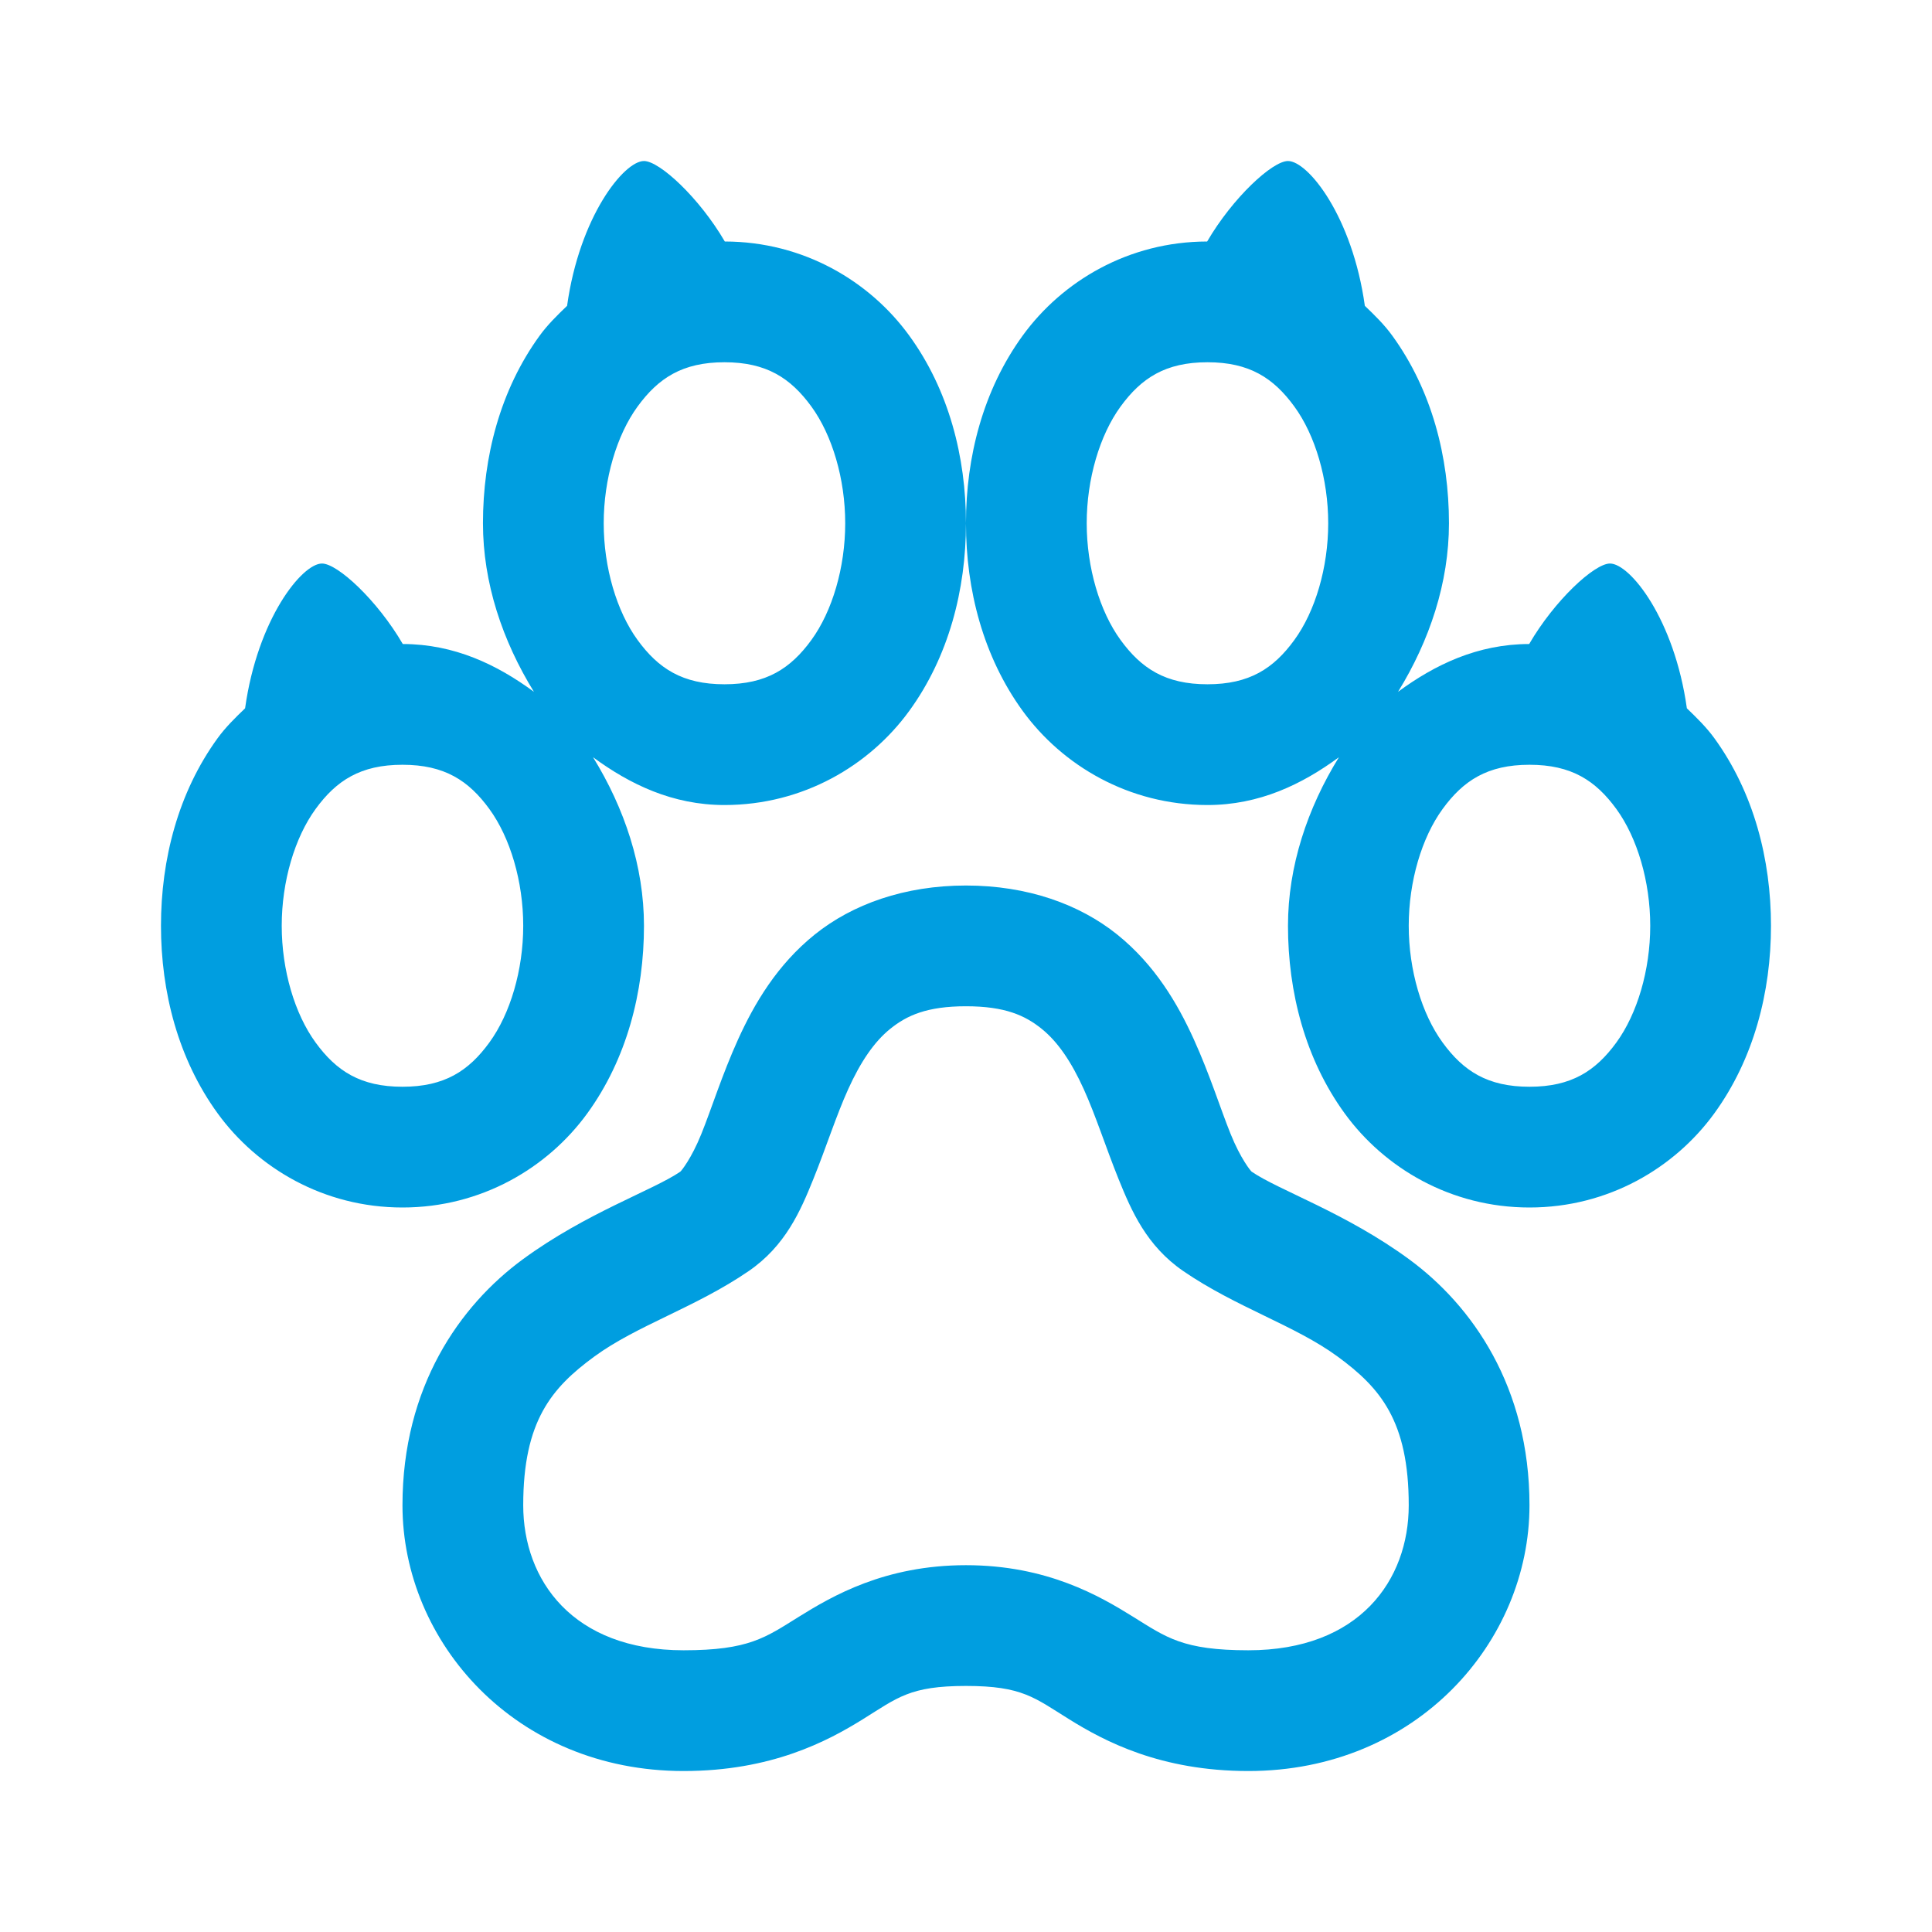 <svg width="50" height="50" viewBox="0 0 50 50" fill="none" xmlns="http://www.w3.org/2000/svg">
<path d="M16.666 4.167C16.149 4.167 14.999 5.6 14.676 7.915C14.422 8.158 14.171 8.405 13.968 8.684C12.944 10.092 12.499 11.826 12.499 13.542C12.499 15.083 13.003 16.583 13.818 17.904C12.864 17.202 11.761 16.669 10.424 16.667C9.764 15.533 8.736 14.584 8.333 14.584C7.815 14.584 6.666 16.017 6.343 18.331C6.089 18.575 5.838 18.821 5.635 19.1C4.611 20.508 4.166 22.242 4.166 23.959C4.166 25.675 4.611 27.409 5.635 28.817C6.659 30.225 8.376 31.25 10.416 31.25C12.456 31.25 14.173 30.225 15.197 28.817C16.221 27.409 16.666 25.675 16.666 23.959C16.666 22.418 16.162 20.917 15.348 19.597C16.304 20.3 17.409 20.834 18.749 20.834C20.789 20.834 22.506 19.808 23.53 18.4C24.555 16.992 24.999 15.258 24.999 13.542C24.999 11.826 24.555 10.092 23.53 8.684C22.508 7.277 20.794 6.253 18.758 6.25C18.097 5.117 17.069 4.167 16.666 4.167ZM24.999 13.542C24.999 15.258 25.444 16.992 26.468 18.4C27.492 19.808 29.209 20.834 31.249 20.834C32.59 20.834 33.695 20.3 34.651 19.597C33.836 20.917 33.333 22.418 33.333 23.959C33.333 25.675 33.778 27.409 34.802 28.817C35.826 30.225 37.543 31.25 39.583 31.25C41.623 31.25 43.34 30.225 44.364 28.817C45.388 27.409 45.833 25.675 45.833 23.959C45.833 22.242 45.388 20.508 44.364 19.1C44.161 18.821 43.91 18.575 43.656 18.331C43.333 16.017 42.183 14.584 41.666 14.584C41.263 14.584 40.235 15.533 39.575 16.667C38.238 16.669 37.135 17.202 36.181 17.904C36.996 16.583 37.499 15.083 37.499 13.542C37.499 11.826 37.054 10.092 36.03 8.684C35.828 8.405 35.577 8.158 35.322 7.915C35 5.6 33.85 4.167 33.333 4.167C32.929 4.167 31.902 5.117 31.241 6.25C29.205 6.253 27.491 7.277 26.468 8.684C25.444 10.092 24.999 11.826 24.999 13.542ZM18.749 9.375C19.834 9.375 20.461 9.783 21 10.523C21.538 11.263 21.874 12.394 21.874 13.542C21.874 14.69 21.538 15.821 21 16.561C20.461 17.302 19.834 17.709 18.749 17.709C17.664 17.709 17.038 17.302 16.499 16.561C15.961 15.821 15.624 14.69 15.624 13.542C15.624 12.394 15.961 11.263 16.499 10.523C17.038 9.783 17.664 9.375 18.749 9.375ZM31.249 9.375C32.334 9.375 32.961 9.783 33.499 10.523C34.038 11.263 34.374 12.394 34.374 13.542C34.374 14.69 34.038 15.821 33.499 16.561C32.961 17.302 32.334 17.709 31.249 17.709C30.164 17.709 29.538 17.302 28.999 16.561C28.461 15.821 28.124 14.69 28.124 13.542C28.124 12.394 28.461 11.263 28.999 10.523C29.538 9.783 30.164 9.375 31.249 9.375ZM10.416 19.792C11.501 19.792 12.128 20.199 12.666 20.939C13.205 21.68 13.541 22.811 13.541 23.959C13.541 25.107 13.205 26.238 12.666 26.978C12.128 27.718 11.501 28.125 10.416 28.125C9.331 28.125 8.704 27.718 8.166 26.978C7.627 26.238 7.291 25.107 7.291 23.959C7.291 22.811 7.627 21.68 8.166 20.939C8.704 20.199 9.331 19.792 10.416 19.792ZM39.583 19.792C40.668 19.792 41.294 20.199 41.833 20.939C42.371 21.68 42.708 22.811 42.708 23.959C42.708 25.107 42.371 26.238 41.833 26.978C41.294 27.718 40.668 28.125 39.583 28.125C38.498 28.125 37.871 27.718 37.333 26.978C36.794 26.238 36.458 25.107 36.458 23.959C36.458 22.811 36.794 21.68 37.333 20.939C37.871 20.199 38.498 19.792 39.583 19.792ZM24.999 22.917C23.409 22.917 22.06 23.402 21.085 24.186C20.11 24.971 19.523 25.972 19.103 26.896C18.684 27.821 18.411 28.704 18.151 29.346C17.892 29.988 17.63 30.306 17.606 30.323C16.901 30.805 15.168 31.39 13.533 32.589C11.898 33.788 10.416 35.893 10.416 38.957C10.416 42.487 13.329 45.834 17.691 45.834C19.965 45.834 21.413 45.063 22.322 44.499C23.231 43.935 23.541 43.632 24.999 43.632C26.458 43.632 26.768 43.935 27.677 44.499C28.585 45.063 30.034 45.834 32.307 45.834C36.669 45.834 39.583 42.488 39.583 38.957C39.583 35.893 38.101 33.788 36.466 32.589C34.831 31.39 33.097 30.805 32.393 30.323C32.369 30.306 32.107 29.988 31.848 29.346C31.588 28.704 31.315 27.821 30.895 26.896C30.476 25.972 29.889 24.971 28.914 24.186C27.938 23.402 26.59 22.917 24.999 22.917ZM24.999 26.042C26.011 26.042 26.529 26.28 26.956 26.624C27.384 26.967 27.734 27.496 28.047 28.186C28.36 28.877 28.619 29.697 28.95 30.518C29.282 31.338 29.672 32.244 30.627 32.898C31.997 33.837 33.517 34.301 34.618 35.108C35.72 35.915 36.458 36.773 36.458 38.957C36.458 40.892 35.183 42.709 32.307 42.709C30.612 42.709 30.188 42.378 29.325 41.842C28.462 41.306 27.101 40.507 24.999 40.507C22.897 40.507 21.537 41.306 20.674 41.842C19.811 42.378 19.387 42.709 17.691 42.709C14.816 42.709 13.541 40.89 13.541 38.957C13.541 36.773 14.279 35.915 15.38 35.108C16.481 34.301 18.002 33.837 19.372 32.898C20.327 32.244 20.717 31.338 21.048 30.518C21.38 29.697 21.639 28.877 21.952 28.186C22.265 27.496 22.615 26.967 23.042 26.624C23.469 26.28 23.988 26.042 24.999 26.042Z" fill="#009EE0"/>
</svg>
